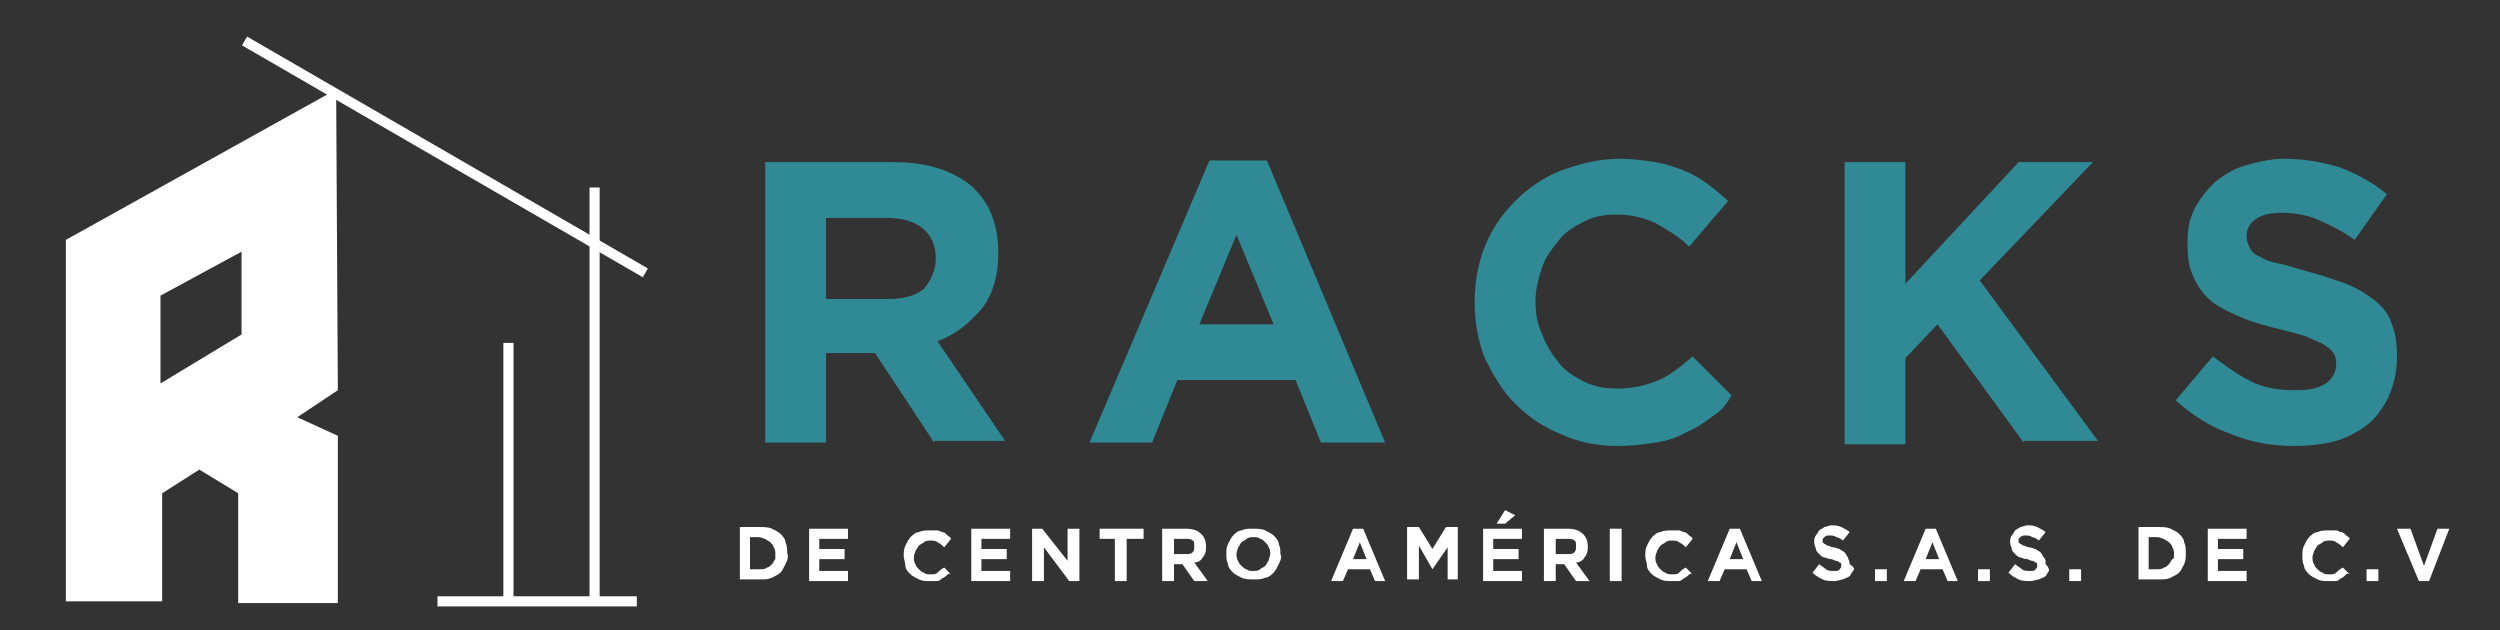 <?xml version="1.0" encoding="utf-8"?>
<!-- Generator: Adobe Illustrator 27.5.0, SVG Export Plug-In . SVG Version: 6.00 Build 0)  -->
<svg version="1.1" id="Capa_1" xmlns="http://www.w3.org/2000/svg" xmlns:xlink="http://www.w3.org/1999/xlink" x="0px" y="0px"
	 viewBox="0 0 148 37.3" style="enable-background:new 0 0 148 37.3;" xml:space="preserve">
<rect x="0" y="0" width="148" height="37.3" fill="#333333" stroke="none"/>
<style type="text/css">
	.st0{fill:#FFFFFF;}
	.st1{fill:#308A95;}
</style>
<g>
	<g>
		<g>
			<g>
				<path class="st0" d="M19.9,5.3l-16,8.9v21.4h5.7v-6.4l2.2-1.4l2.3,1.4v6.5H20v-9.9l-2.4-1.1l2.4-1.6L19.9,5.3z M14.3,19.8
					l-4.8,2.9v-5.2l4.8-2.6V19.8z"/>
			</g>
		</g>
		<g>
			<rect x="26" y="-4.4" transform="matrix(0.501 -0.866 0.866 0.501 5.11 27.406)" class="st0" width="0.6" height="27.4"/>
		</g>
		<g>
			<rect x="34.9" y="11.1" class="st0" width="0.6" height="24.5"/>
		</g>
		<g>
			<rect x="29.8" y="20.3" class="st0" width="0.6" height="15.2"/>
		</g>
		<g>
			<rect x="25.9" y="35.3" class="st0" width="11.8" height="0.6"/>
		</g>
	</g>
	<g>
		<g>
			<path class="st1" d="M55.3,26.2l-3.5-5.3h-2.9v5.3h-3.6V9.6h7.6c2,0,3.5,0.5,4.6,1.4c1.1,1,1.6,2.3,1.6,4v0c0,1.3-0.3,2.4-1,3.3
				c-0.7,0.8-1.5,1.5-2.6,1.9l4,5.9H55.3z M55.4,15.3c0-0.8-0.3-1.4-0.8-1.8c-0.5-0.4-1.2-0.6-2.1-0.6h-3.6v4.8h3.7
				c0.9,0,1.6-0.2,2.1-0.6C55.1,16.6,55.4,16,55.4,15.3L55.4,15.3z"/>
		</g>
		<g>
			<path class="st1" d="M78.2,26.2l-1.5-3.7h-7l-1.5,3.7h-3.7l7.1-16.7h3.4L82,26.2H78.2z M73.2,13.9L71,19.2h4.4L73.2,13.9z"/>
		</g>
		<g>
			<path class="st1" d="M101.3,24.7c-0.5,0.4-1,0.7-1.5,0.9c-0.5,0.3-1.1,0.5-1.8,0.6c-0.6,0.1-1.4,0.2-2.2,0.2
				c-1.2,0-2.3-0.2-3.4-0.7c-1-0.4-1.9-1-2.7-1.8c-0.8-0.8-1.3-1.7-1.8-2.7c-0.4-1-0.6-2.2-0.6-3.3v0c0-1.2,0.2-2.3,0.6-3.3
				c0.4-1,1-1.9,1.8-2.7c0.8-0.8,1.7-1.4,2.7-1.8c1.1-0.4,2.2-0.7,3.5-0.7c0.8,0,1.5,0.1,2.1,0.2c0.6,0.1,1.2,0.3,1.7,0.5
				c0.5,0.2,1,0.5,1.4,0.8c0.4,0.3,0.9,0.7,1.2,1l-2.3,2.7c-0.6-0.6-1.3-1-2-1.4c-0.7-0.3-1.4-0.5-2.3-0.5c-0.7,0-1.3,0.1-1.9,0.4
				c-0.6,0.3-1.1,0.6-1.5,1.1c-0.4,0.5-0.8,1-1,1.6c-0.2,0.6-0.4,1.3-0.4,2v0c0,0.7,0.1,1.4,0.4,2c0.2,0.6,0.6,1.2,1,1.7
				c0.4,0.5,0.9,0.8,1.5,1.1c0.6,0.3,1.2,0.4,2,0.4c0.9,0,1.7-0.2,2.4-0.5c0.7-0.3,1.3-0.8,2-1.4l2.3,2.3
				C102.2,24,101.8,24.4,101.3,24.7z"/>
		</g>
		<g>
			<path class="st1" d="M119.8,26.2l-5.1-7l-1.9,2v5.1h-3.6V9.6h3.6v7.2l6.7-7.2h4.4l-6.7,7l7,9.5H119.8z"/>
		</g>
		<g>
			<path class="st1" d="M141.4,23.5c-0.3,0.6-0.7,1.2-1.2,1.6c-0.5,0.4-1.2,0.8-1.9,1c-0.7,0.2-1.6,0.3-2.5,0.3
				c-1.3,0-2.5-0.2-3.7-0.7c-1.2-0.4-2.3-1.1-3.3-2l2.2-2.6c0.8,0.6,1.5,1.1,2.3,1.5c0.8,0.4,1.7,0.5,2.6,0.5c0.8,0,1.3-0.1,1.8-0.4
				c0.4-0.3,0.6-0.7,0.6-1.1v0c0-0.2,0-0.4-0.1-0.6c-0.1-0.2-0.3-0.4-0.5-0.5c-0.2-0.2-0.6-0.3-1-0.5c-0.4-0.2-1-0.3-1.7-0.5
				c-0.8-0.2-1.6-0.4-2.3-0.7c-0.7-0.3-1.3-0.6-1.7-0.9c-0.5-0.4-0.8-0.8-1.1-1.4c-0.3-0.6-0.4-1.2-0.4-2.1v0c0-0.8,0.1-1.4,0.4-2
				c0.3-0.6,0.7-1.1,1.2-1.6c0.5-0.4,1.1-0.8,1.8-1c0.7-0.2,1.5-0.4,2.3-0.4c1.2,0,2.3,0.2,3.3,0.5c1,0.4,2,0.9,2.8,1.6l-1.9,2.7
				c-0.7-0.5-1.5-0.9-2.2-1.2c-0.7-0.3-1.4-0.4-2.1-0.4c-0.7,0-1.2,0.1-1.6,0.4c-0.4,0.3-0.5,0.6-0.5,1v0c0,0.3,0.1,0.5,0.2,0.7
				c0.1,0.2,0.3,0.4,0.6,0.5c0.3,0.2,0.6,0.3,1.1,0.4c0.5,0.1,1.1,0.3,1.8,0.5c0.8,0.2,1.6,0.5,2.2,0.7c0.7,0.3,1.2,0.6,1.7,1
				c0.5,0.4,0.8,0.8,1,1.4c0.2,0.5,0.3,1.1,0.3,1.9v0C141.9,22.1,141.7,22.8,141.4,23.5z"/>
		</g>
	</g>
	<g>
		<g>
			<path class="st0" d="M46.5,33.4c-0.1,0.2-0.2,0.4-0.3,0.5c-0.1,0.1-0.3,0.2-0.5,0.3c-0.2,0.1-0.4,0.1-0.7,0.1h-1.2v-3.1H45
				c0.2,0,0.5,0,0.7,0.1c0.2,0.1,0.4,0.2,0.5,0.3c0.1,0.1,0.3,0.3,0.3,0.5c0.1,0.2,0.1,0.4,0.1,0.6v0C46.7,33,46.6,33.2,46.5,33.4z
				 M45.9,32.8c0-0.1,0-0.3-0.1-0.4c0-0.1-0.1-0.2-0.2-0.3c-0.1-0.1-0.2-0.1-0.3-0.2c-0.1,0-0.2-0.1-0.4-0.1h-0.5v1.9H45
				c0.1,0,0.3,0,0.4-0.1c0.1,0,0.2-0.1,0.3-0.2c0.1-0.1,0.1-0.2,0.2-0.3C45.9,33.1,45.9,33,45.9,32.8L45.9,32.8z"/>
		</g>
		<g>
			<path class="st0" d="M47.9,34.4v-3.1h2.3v0.6h-1.7v0.6h1.5v0.6h-1.5v0.7h1.7v0.6H47.9z"/>
		</g>
		<g>
			<path class="st0" d="M56,34.1c-0.1,0.1-0.2,0.1-0.3,0.2s-0.2,0.1-0.3,0.1c-0.1,0-0.3,0-0.4,0c-0.2,0-0.4,0-0.6-0.1
				c-0.2-0.1-0.4-0.2-0.5-0.3c-0.1-0.1-0.3-0.3-0.3-0.5s-0.1-0.4-0.1-0.6v0c0-0.2,0-0.4,0.1-0.6s0.2-0.4,0.3-0.5s0.3-0.3,0.5-0.3
				c0.2-0.1,0.4-0.1,0.7-0.1c0.1,0,0.3,0,0.4,0c0.1,0,0.2,0.1,0.3,0.1c0.1,0,0.2,0.1,0.3,0.2c0.1,0.1,0.2,0.1,0.2,0.2l-0.4,0.5
				c-0.1-0.1-0.2-0.2-0.4-0.3c-0.1-0.1-0.3-0.1-0.4-0.1c-0.1,0-0.3,0-0.4,0.1c-0.1,0.1-0.2,0.1-0.3,0.2c-0.1,0.1-0.1,0.2-0.2,0.3
				c0,0.1-0.1,0.2-0.1,0.4v0c0,0.1,0,0.3,0.1,0.4c0,0.1,0.1,0.2,0.2,0.3c0.1,0.1,0.2,0.2,0.3,0.2c0.1,0.1,0.2,0.1,0.4,0.1
				c0.2,0,0.3,0,0.4-0.1c0.1-0.1,0.2-0.2,0.4-0.3l0.4,0.4C56.2,33.9,56.1,34,56,34.1z"/>
		</g>
		<g>
			<path class="st0" d="M57.5,34.4v-3.1h2.3v0.6h-1.7v0.6h1.5v0.6h-1.5v0.7h1.7v0.6H57.5z"/>
		</g>
		<g>
			<path class="st0" d="M63.3,34.4l-1.5-2v2h-0.7v-3.1h0.6l1.5,1.9v-1.9h0.7v3.1H63.3z"/>
		</g>
		<g>
			<path class="st0" d="M66.7,31.9v2.5H66v-2.5h-0.9v-0.6h2.6v0.6H66.7z"/>
		</g>
		<g>
			<path class="st0" d="M70.7,34.4l-0.7-1h-0.5v1h-0.7v-3.1h1.4c0.4,0,0.7,0.1,0.9,0.3c0.2,0.2,0.3,0.4,0.3,0.8v0
				c0,0.3-0.1,0.5-0.2,0.6c-0.1,0.2-0.3,0.3-0.5,0.3l0.8,1.1H70.7z M70.7,32.3c0-0.1,0-0.3-0.1-0.3c-0.1-0.1-0.2-0.1-0.4-0.1h-0.7
				v0.9h0.7c0.2,0,0.3,0,0.4-0.1C70.7,32.6,70.7,32.5,70.7,32.3L70.7,32.3z"/>
		</g>
		<g>
			<path class="st0" d="M75.7,33.4c-0.1,0.2-0.2,0.4-0.3,0.5c-0.1,0.1-0.3,0.3-0.5,0.3c-0.2,0.1-0.4,0.1-0.7,0.1
				c-0.2,0-0.5,0-0.7-0.1c-0.2-0.1-0.4-0.2-0.5-0.3c-0.1-0.1-0.3-0.3-0.3-0.5c-0.1-0.2-0.1-0.4-0.1-0.6v0c0-0.2,0-0.4,0.1-0.6
				c0.1-0.2,0.2-0.4,0.3-0.5c0.1-0.1,0.3-0.3,0.5-0.3c0.2-0.1,0.4-0.1,0.7-0.1c0.2,0,0.5,0,0.7,0.1c0.2,0.1,0.4,0.2,0.5,0.3
				c0.1,0.1,0.3,0.3,0.3,0.5c0.1,0.2,0.1,0.4,0.1,0.6v0C75.9,33,75.8,33.2,75.7,33.4z M75.2,32.8c0-0.1,0-0.3-0.1-0.4
				c0-0.1-0.1-0.2-0.2-0.3c-0.1-0.1-0.2-0.2-0.3-0.2c-0.1-0.1-0.2-0.1-0.4-0.1c-0.1,0-0.3,0-0.4,0.1c-0.1,0.1-0.2,0.1-0.3,0.2
				c-0.1,0.1-0.1,0.2-0.2,0.3c0,0.1-0.1,0.2-0.1,0.4v0c0,0.1,0,0.3,0.1,0.4c0,0.1,0.1,0.2,0.2,0.3c0.1,0.1,0.2,0.2,0.3,0.2
				c0.1,0.1,0.2,0.1,0.4,0.1c0.1,0,0.3,0,0.4-0.1c0.1-0.1,0.2-0.1,0.3-0.2c0.1-0.1,0.1-0.2,0.2-0.3C75.1,33.1,75.2,32.9,75.2,32.8
				L75.2,32.8z"/>
		</g>
		<g>
			<path class="st0" d="M81.4,34.4l-0.3-0.7h-1.3l-0.3,0.7h-0.7l1.3-3.1h0.6l1.3,3.1H81.4z M80.5,32.1l-0.4,1h0.8L80.5,32.1z"/>
		</g>
		<g>
			<path class="st0" d="M85.7,34.4v-2l-0.9,1.3h0L84,32.3v2h-0.7v-3.1H84l0.8,1.3l0.8-1.3h0.7v3.1H85.7z"/>
		</g>
		<g>
			<path class="st0" d="M87.8,34.4v-3.1h2.3v0.6h-1.7v0.6h1.5v0.6h-1.5v0.7h1.7v0.6H87.8z M88.6,31l0.5-0.8l0.6,0.3L89.1,31H88.6z"
				/>
		</g>
		<g>
			<path class="st0" d="M93.3,34.4l-0.7-1h-0.5v1h-0.7v-3.1h1.4c0.4,0,0.7,0.1,0.9,0.3c0.2,0.2,0.3,0.4,0.3,0.8v0
				c0,0.3-0.1,0.5-0.2,0.6c-0.1,0.2-0.3,0.3-0.5,0.3l0.8,1.1H93.3z M93.3,32.3c0-0.1,0-0.3-0.1-0.3c-0.1-0.1-0.2-0.1-0.4-0.1h-0.7
				v0.9h0.7c0.2,0,0.3,0,0.4-0.1C93.3,32.6,93.3,32.5,93.3,32.3L93.3,32.3z"/>
		</g>
		<g>
			<path class="st0" d="M95.3,34.4v-3.1H96v3.1H95.3z"/>
		</g>
		<g>
			<path class="st0" d="M99.9,34.1c-0.1,0.1-0.2,0.1-0.3,0.2s-0.2,0.1-0.3,0.1c-0.1,0-0.3,0-0.4,0c-0.2,0-0.4,0-0.6-0.1
				c-0.2-0.1-0.4-0.2-0.5-0.3c-0.1-0.1-0.3-0.3-0.3-0.5s-0.1-0.4-0.1-0.6v0c0-0.2,0-0.4,0.1-0.6s0.2-0.4,0.3-0.5
				c0.1-0.1,0.3-0.3,0.5-0.3c0.2-0.1,0.4-0.1,0.7-0.1c0.1,0,0.3,0,0.4,0c0.1,0,0.2,0.1,0.3,0.1c0.1,0,0.2,0.1,0.3,0.2
				c0.1,0.1,0.2,0.1,0.2,0.2l-0.4,0.5c-0.1-0.1-0.2-0.2-0.4-0.3c-0.1-0.1-0.3-0.1-0.4-0.1c-0.1,0-0.3,0-0.4,0.1
				c-0.1,0.1-0.2,0.1-0.3,0.2c-0.1,0.1-0.1,0.2-0.2,0.3c0,0.1-0.1,0.2-0.1,0.4v0c0,0.1,0,0.3,0.1,0.4c0,0.1,0.1,0.2,0.2,0.3
				s0.2,0.2,0.3,0.2c0.1,0.1,0.2,0.1,0.4,0.1c0.2,0,0.3,0,0.4-0.1c0.1-0.1,0.2-0.2,0.4-0.3l0.4,0.4C100.1,33.9,100,34,99.9,34.1z"/>
		</g>
		<g>
			<path class="st0" d="M103.7,34.4l-0.3-0.7h-1.3l-0.3,0.7h-0.7l1.3-3.1h0.6l1.3,3.1H103.7z M102.8,32.1l-0.4,1h0.8L102.8,32.1z"/>
		</g>
		<g>
			<path class="st0" d="M109.7,33.8c-0.1,0.1-0.1,0.2-0.2,0.3c-0.1,0.1-0.2,0.1-0.4,0.2c-0.1,0-0.3,0.1-0.5,0.1
				c-0.2,0-0.5,0-0.7-0.1c-0.2-0.1-0.4-0.2-0.6-0.4l0.4-0.5c0.1,0.1,0.3,0.2,0.4,0.3c0.1,0.1,0.3,0.1,0.5,0.1c0.1,0,0.3,0,0.3-0.1
				c0.1-0.1,0.1-0.1,0.1-0.2v0c0,0,0-0.1,0-0.1c0,0,0-0.1-0.1-0.1c0,0-0.1-0.1-0.2-0.1c-0.1,0-0.2-0.1-0.3-0.1
				c-0.2,0-0.3-0.1-0.4-0.1s-0.2-0.1-0.3-0.2c-0.1-0.1-0.2-0.2-0.2-0.3c0-0.1-0.1-0.2-0.1-0.4v0c0-0.1,0-0.3,0.1-0.4
				c0.1-0.1,0.1-0.2,0.2-0.3c0.1-0.1,0.2-0.1,0.3-0.2c0.1,0,0.3-0.1,0.4-0.1c0.2,0,0.4,0,0.6,0.1c0.2,0.1,0.4,0.2,0.5,0.3l-0.4,0.5
				c-0.1-0.1-0.3-0.2-0.4-0.2c-0.1-0.1-0.3-0.1-0.4-0.1c-0.1,0-0.2,0-0.3,0.1c-0.1,0.1-0.1,0.1-0.1,0.2v0c0,0.1,0,0.1,0,0.1
				c0,0,0.1,0.1,0.1,0.1c0.1,0,0.1,0.1,0.2,0.1c0.1,0,0.2,0.1,0.3,0.1c0.2,0,0.3,0.1,0.4,0.1c0.1,0.1,0.2,0.1,0.3,0.2
				c0.1,0.1,0.1,0.2,0.2,0.3c0,0.1,0.1,0.2,0.1,0.4v0C109.8,33.6,109.8,33.7,109.7,33.8z"/>
		</g>
		<g>
			<path class="st0" d="M111,34.4v-0.7h0.7v0.7H111z"/>
		</g>
		<g>
			<path class="st0" d="M115.3,34.4l-0.3-0.7h-1.3l-0.3,0.7h-0.7l1.3-3.1h0.6l1.3,3.1H115.3z M114.4,32.1l-0.4,1h0.8L114.4,32.1z"/>
		</g>
		<g>
			<path class="st0" d="M117.1,34.4v-0.7h0.7v0.7H117.1z"/>
		</g>
		<g>
			<path class="st0" d="M121.3,33.8c-0.1,0.1-0.1,0.2-0.2,0.3c-0.1,0.1-0.2,0.1-0.4,0.2c-0.1,0-0.3,0.1-0.5,0.1
				c-0.2,0-0.5,0-0.7-0.1c-0.2-0.1-0.4-0.2-0.6-0.4l0.4-0.5c0.1,0.1,0.3,0.2,0.4,0.3c0.1,0.1,0.3,0.1,0.5,0.1c0.1,0,0.3,0,0.3-0.1
				c0.1-0.1,0.1-0.1,0.1-0.2v0c0,0,0-0.1,0-0.1c0,0,0-0.1-0.1-0.1c0,0-0.1-0.1-0.2-0.1c-0.1,0-0.2-0.1-0.3-0.1
				c-0.2,0-0.3-0.1-0.4-0.1s-0.2-0.1-0.3-0.2c-0.1-0.1-0.2-0.2-0.2-0.3c0-0.1-0.1-0.2-0.1-0.4v0c0-0.1,0-0.3,0.1-0.4
				c0.1-0.1,0.1-0.2,0.2-0.3c0.1-0.1,0.2-0.1,0.3-0.2c0.1,0,0.3-0.1,0.4-0.1c0.2,0,0.4,0,0.6,0.1c0.2,0.1,0.4,0.2,0.5,0.3l-0.4,0.5
				c-0.1-0.1-0.3-0.2-0.4-0.2c-0.1-0.1-0.3-0.1-0.4-0.1c-0.1,0-0.2,0-0.3,0.1c-0.1,0.1-0.1,0.1-0.1,0.2v0c0,0.1,0,0.1,0,0.1
				c0,0,0.1,0.1,0.1,0.1c0.1,0,0.1,0.1,0.2,0.1c0.1,0,0.2,0.1,0.3,0.1c0.2,0,0.3,0.1,0.4,0.1c0.1,0.1,0.2,0.1,0.3,0.2
				c0.1,0.1,0.1,0.2,0.2,0.3s0.1,0.2,0.1,0.4v0C121.3,33.6,121.3,33.7,121.3,33.8z"/>
		</g>
		<g>
			<path class="st0" d="M122.5,34.4v-0.7h0.7v0.7H122.5z"/>
		</g>
		<g>
			<path class="st0" d="M129.3,33.4c-0.1,0.2-0.2,0.4-0.3,0.5c-0.1,0.1-0.3,0.2-0.5,0.3c-0.2,0.1-0.4,0.1-0.7,0.1h-1.2v-3.1h1.2
				c0.2,0,0.5,0,0.7,0.1c0.2,0.1,0.4,0.2,0.5,0.3c0.1,0.1,0.3,0.3,0.3,0.5c0.1,0.2,0.1,0.4,0.1,0.6v0
				C129.4,33,129.4,33.2,129.3,33.4z M128.7,32.8c0-0.1,0-0.3-0.1-0.4c0-0.1-0.1-0.2-0.2-0.3c-0.1-0.1-0.2-0.1-0.3-0.2
				c-0.1,0-0.2-0.1-0.4-0.1h-0.5v1.9h0.5c0.1,0,0.3,0,0.4-0.1c0.1,0,0.2-0.1,0.3-0.2c0.1-0.1,0.1-0.2,0.2-0.3
				C128.7,33.1,128.7,33,128.7,32.8L128.7,32.8z"/>
		</g>
		<g>
			<path class="st0" d="M130.7,34.4v-3.1h2.3v0.6h-1.7v0.6h1.5v0.6h-1.5v0.7h1.7v0.6H130.7z"/>
		</g>
		<g>
			<path class="st0" d="M138.8,34.1c-0.1,0.1-0.2,0.1-0.3,0.2s-0.2,0.1-0.3,0.1c-0.1,0-0.3,0-0.4,0c-0.2,0-0.4,0-0.6-0.1
				c-0.2-0.1-0.4-0.2-0.5-0.3c-0.1-0.1-0.3-0.3-0.3-0.5c-0.1-0.2-0.1-0.4-0.1-0.6v0c0-0.2,0-0.4,0.1-0.6c0.1-0.2,0.2-0.4,0.3-0.5
				c0.1-0.1,0.3-0.3,0.5-0.3c0.2-0.1,0.4-0.1,0.7-0.1c0.1,0,0.3,0,0.4,0c0.1,0,0.2,0.1,0.3,0.1c0.1,0,0.2,0.1,0.3,0.2
				c0.1,0.1,0.2,0.1,0.2,0.2l-0.4,0.5c-0.1-0.1-0.2-0.2-0.4-0.3c-0.1-0.1-0.3-0.1-0.4-0.1c-0.1,0-0.3,0-0.4,0.1
				c-0.1,0.1-0.2,0.1-0.3,0.2c-0.1,0.1-0.1,0.2-0.2,0.3c0,0.1-0.1,0.2-0.1,0.4v0c0,0.1,0,0.3,0.1,0.4c0,0.1,0.1,0.2,0.2,0.3
				c0.1,0.1,0.2,0.2,0.3,0.2c0.1,0.1,0.2,0.1,0.4,0.1c0.2,0,0.3,0,0.4-0.1c0.1-0.1,0.2-0.2,0.4-0.3l0.4,0.4
				C138.9,33.9,138.9,34,138.8,34.1z"/>
		</g>
		<g>
			<path class="st0" d="M140.1,34.4v-0.7h0.7v0.7H140.1z"/>
		</g>
		<g>
			<path class="st0" d="M143.8,34.4h-0.6l-1.3-3.1h0.8l0.8,2.2l0.8-2.2h0.7L143.8,34.4z"/>
		</g>
	</g>
</g>
</svg>
